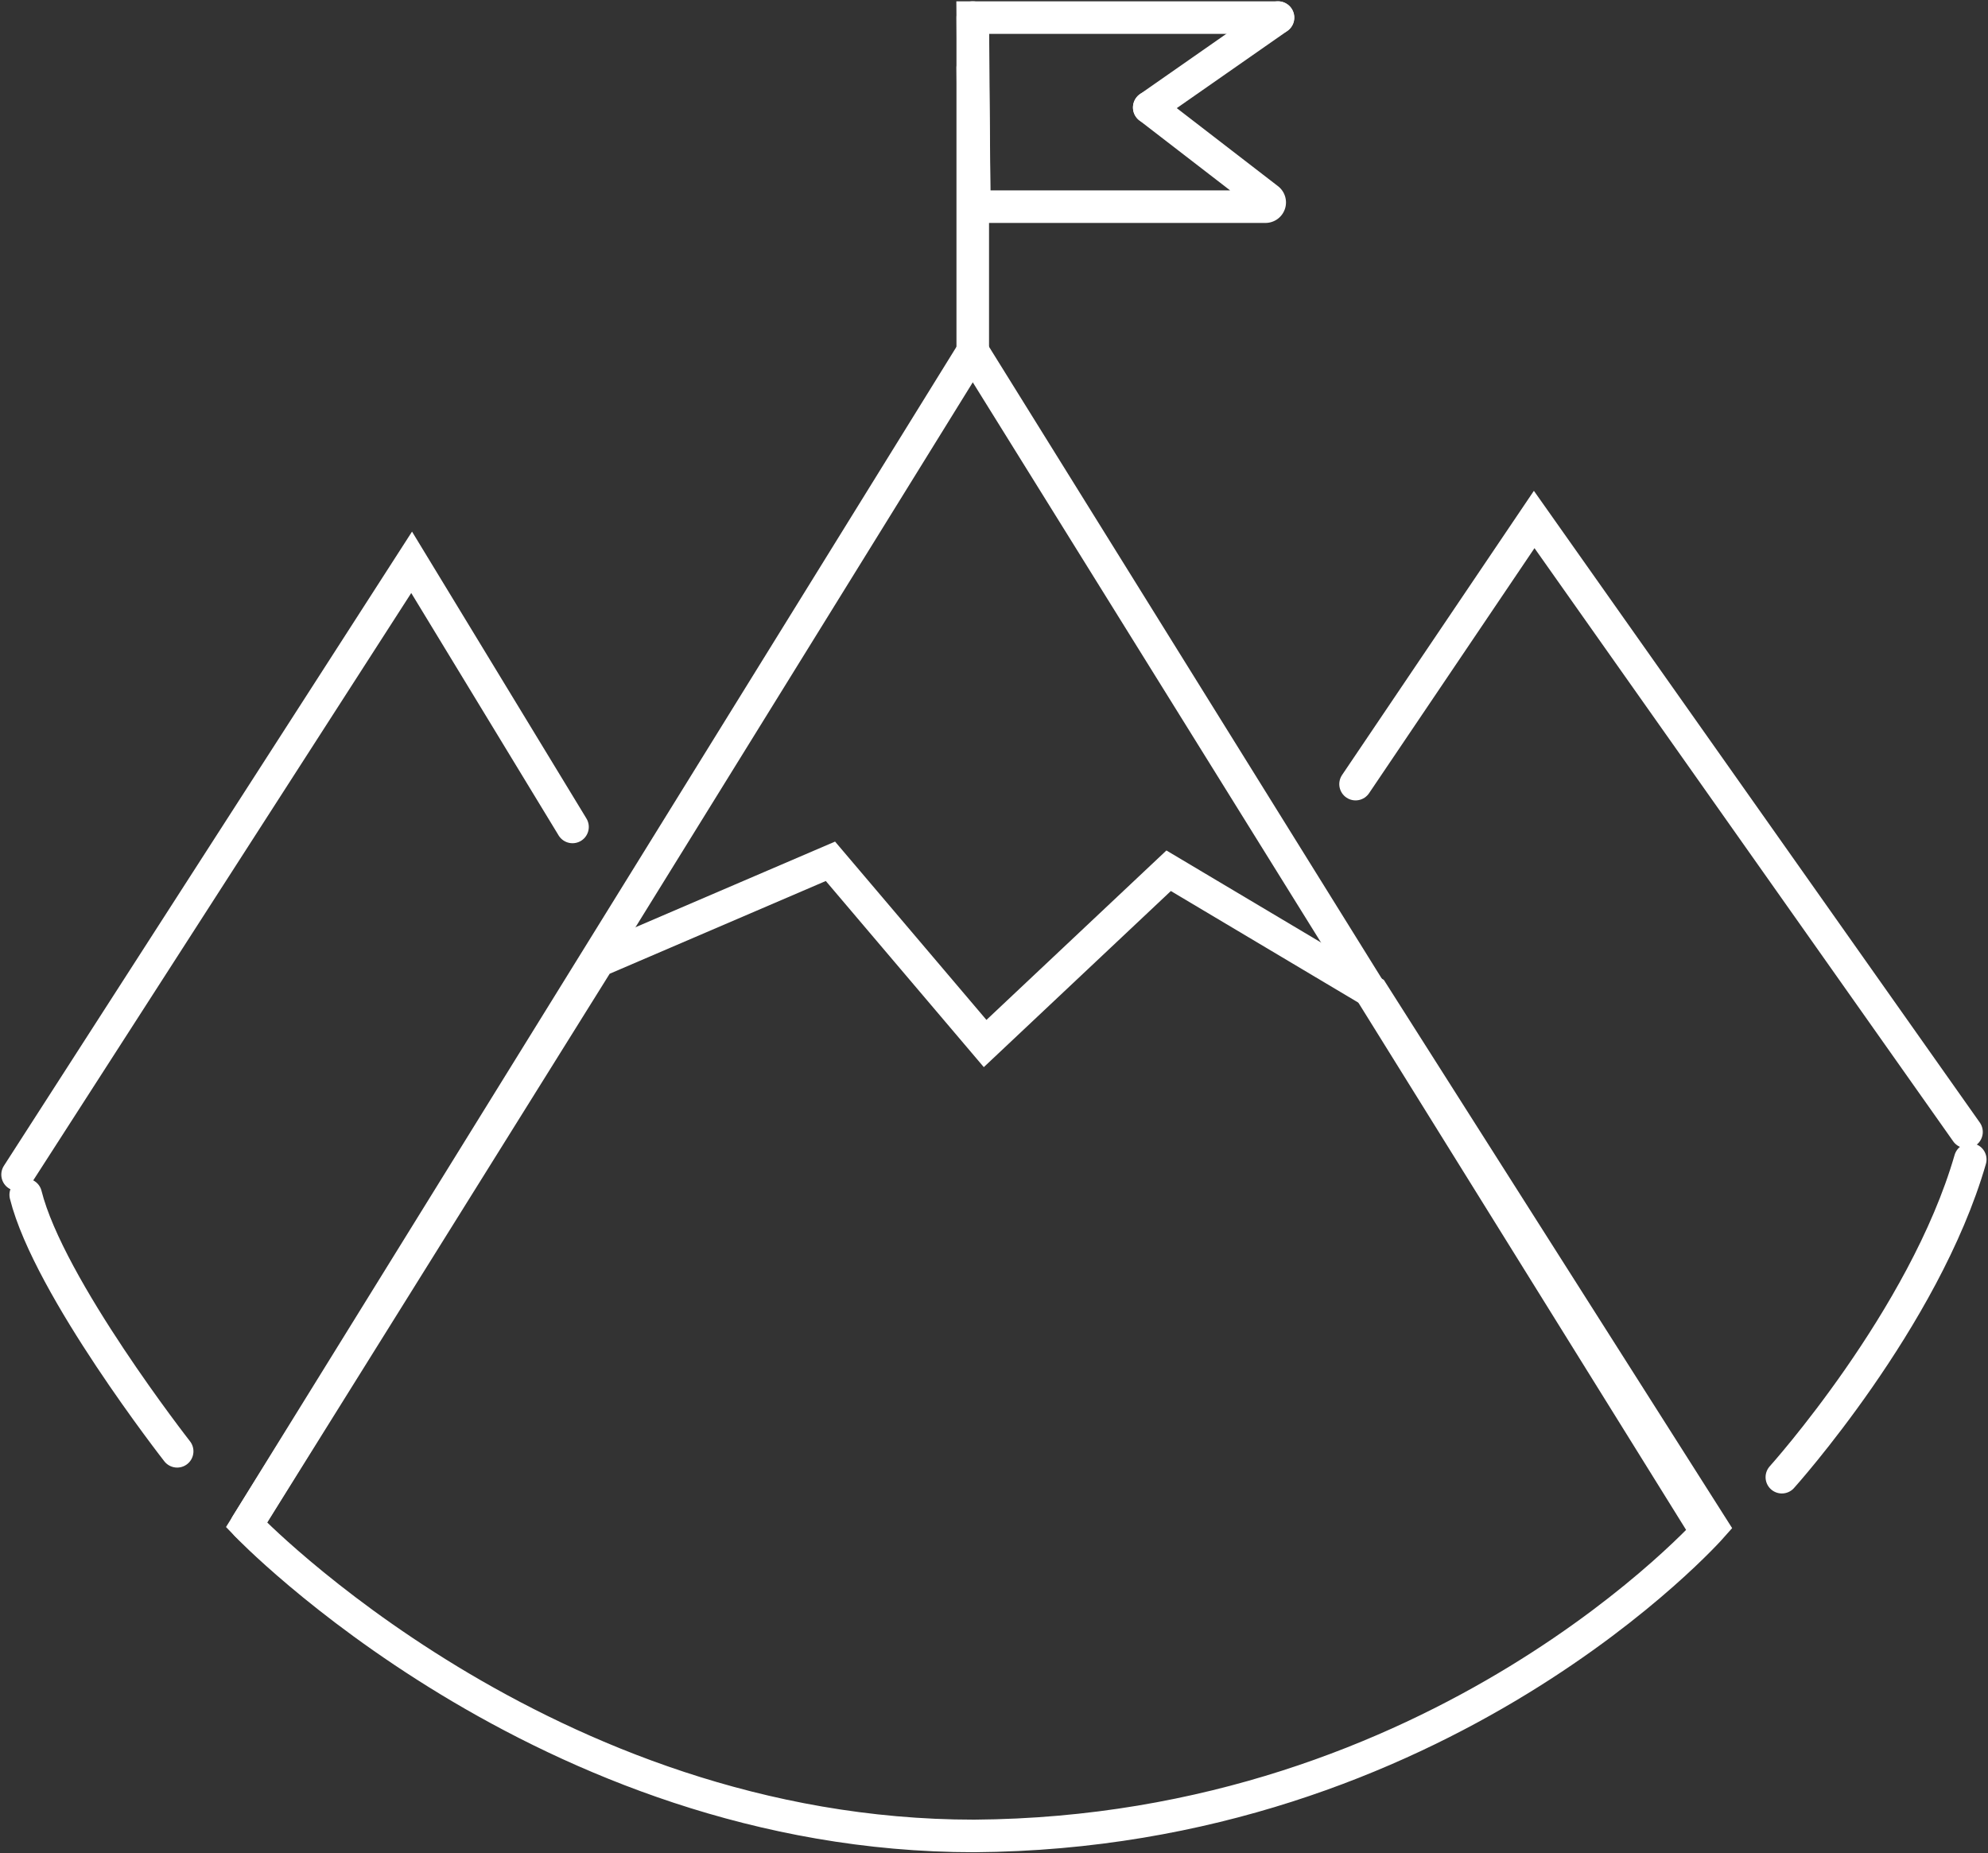 <svg xmlns="http://www.w3.org/2000/svg" viewBox="0 0 122.09 113.8"><rect x="0" y="0" width="122.09" height="113.8" fill="#333333" stroke="none"/><defs><style>.cls-1,.cls-2{fill:none;stroke:#fff;stroke-linecap:round;stroke-width:1.5pt;}.cls-1{stroke-miterlimit:10;}.cls-2{stroke-linejoin:round;}</style></defs><g id="Layer_2" data-name="Layer 2"><g id="Layer_1-2" data-name="Layer 1"><polyline class="cls-1" points="1.08 72.13 25.28 34.53 35.16 50.78"/><polyline class="cls-1" points="15.14 93.63 59.74 21.58 104.53 93.63"/><polyline class="cls-1" points="120.77 69.51 94.22 31.9 83.25 48.15"/><path class="cls-1" d="M10.88,89.12S3,79.05,1.58,73.37"/><path class="cls-1" d="M51,52.89,60.5,64.08,71.77,53.47l12.5,7.44,20.86,32.83s-16.56,18.8-45.3,19c-26.43,0-44.69-19.1-44.69-19.1L36.76,59Z"/><path class="cls-1" d="M109.43,90.71S118.17,81,121,71.2"/><line class="cls-1" x1="59.74" y1="1.08" x2="59.74" y2="21.58"/><polyline class="cls-1" points="59.83 12.69 59.74 1.08 78.48 1.08"/><line class="cls-1" x1="78.49" y1="1.08" x2="70.58" y2="6.6"/><path class="cls-2" d="M70.58,6.6l7.29,5.62a.26.26,0,0,1-.16.47H59.83l-.09-8.52"/></g></g></svg>